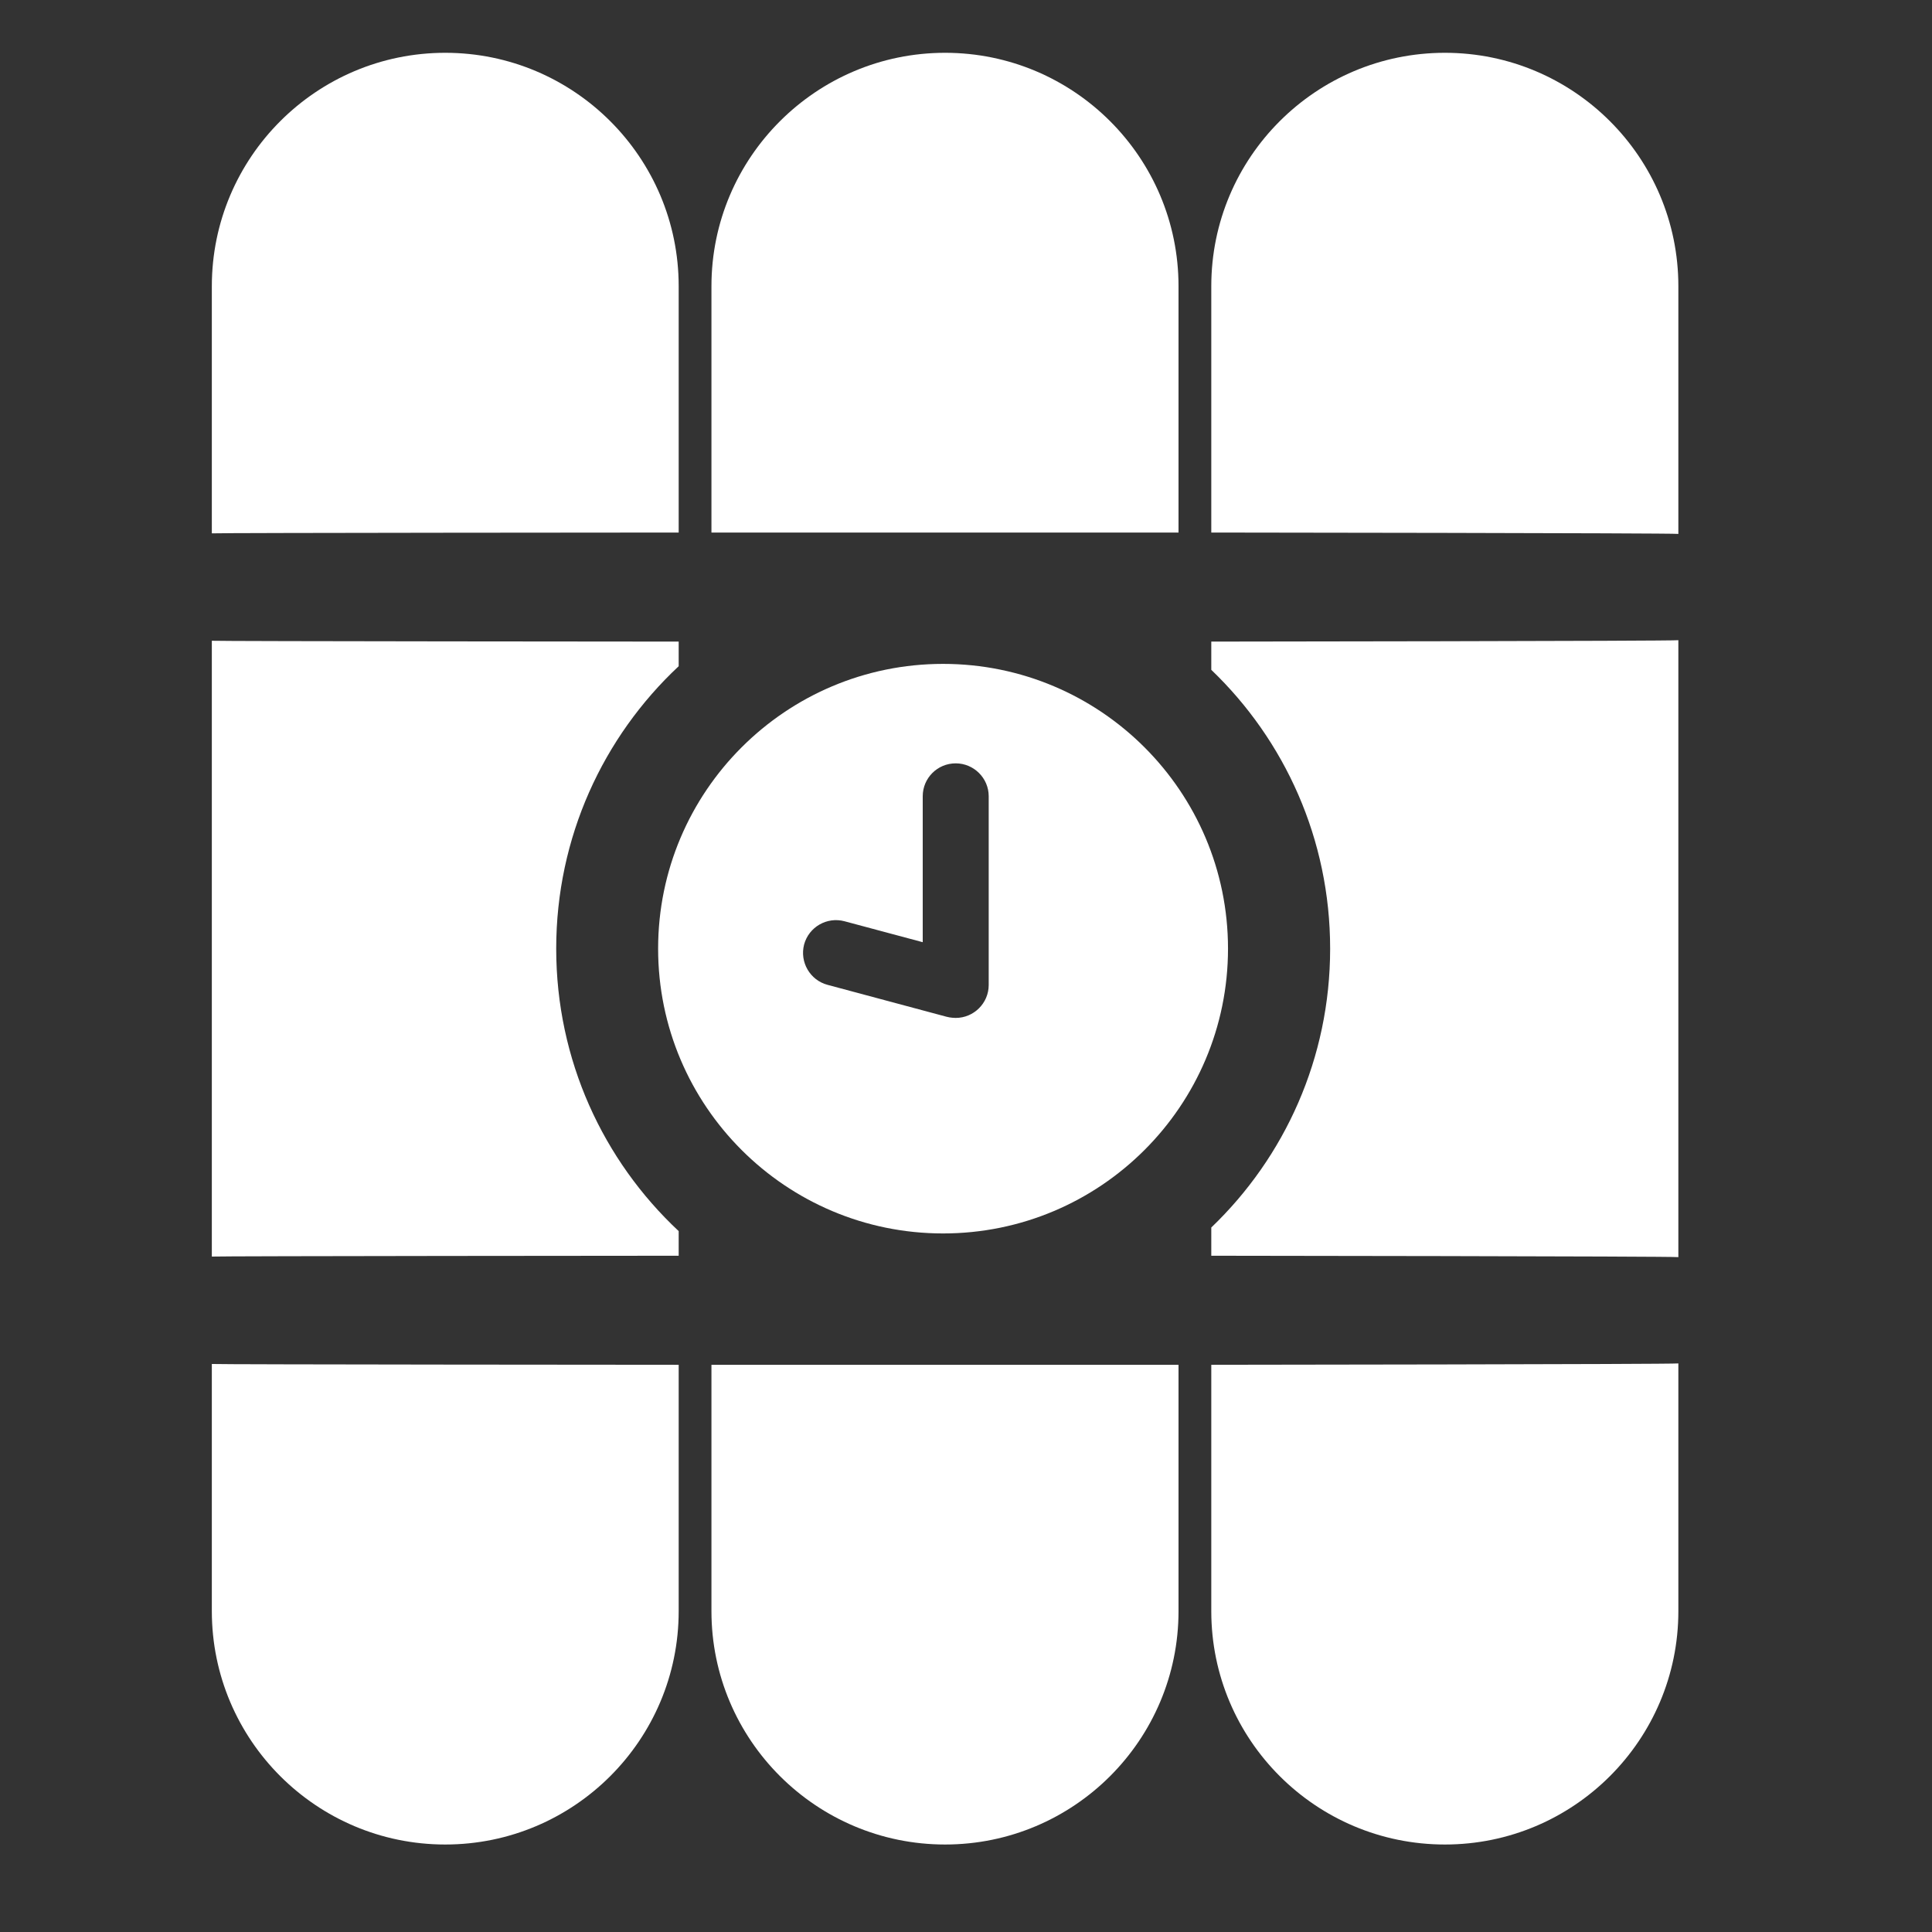 <?xml version="1.0" encoding="UTF-8" standalone="no"?>
<!DOCTYPE svg PUBLIC "-//W3C//DTD SVG 1.1//EN" "http://www.w3.org/Graphics/SVG/1.1/DTD/svg11.dtd">
<svg width="100%" height="100%" viewBox="0 0 512 512" version="1.1" xmlns="http://www.w3.org/2000/svg" xmlns:xlink="http://www.w3.org/1999/xlink" xml:space="preserve" xmlns:serif="http://www.serif.com/" style="fill-rule:evenodd;clip-rule:evenodd;stroke-linejoin:round;stroke-miterlimit:2;">
    <rect x="0" y="0" width="512" height="512" fill="#333333" stroke="none"/>
    <g id="TimeBombIcon" transform="matrix(6.189,0,0,5.873,-26278.5,-8417.98)">
        <g transform="matrix(1.01,0,0,1.01,-41.869,-13.691)">
            <g transform="matrix(0.958,0,0,1.009,2538.36,656.063)">
                <path d="M1791.27,830.104C1791.45,830.128 1811.93,830.14 1811.93,830.14L1811.93,841.048C1811.93,846.751 1807.3,851.381 1801.6,851.381C1795.9,851.381 1791.27,846.751 1791.27,841.048L1791.27,830.104ZM1856.17,830.079L1856.17,841.048C1856.17,846.751 1851.54,851.381 1845.84,851.381C1840.13,851.381 1835.5,846.751 1835.5,841.048L1835.5,830.14C1835.5,830.14 1855.93,830.119 1856.17,830.079ZM1834.05,830.14L1834.05,841.048C1834.05,846.751 1829.42,851.381 1823.72,851.381C1818.02,851.381 1813.38,846.751 1813.38,841.048L1813.38,830.14L1834.05,830.14ZM1835.5,799.368L1835.5,798.118C1835.5,798.118 1855.93,798.097 1856.17,798.056L1856.17,825.373C1855.93,825.332 1835.5,825.311 1835.5,825.311L1835.5,824.061C1838.75,820.944 1840.76,816.563 1840.76,811.714C1840.76,806.866 1838.75,802.485 1835.5,799.368ZM1811.93,824.221L1811.93,825.311C1811.93,825.311 1791.45,825.324 1791.27,825.348L1791.27,798.081C1791.45,798.105 1811.93,798.118 1811.93,798.118L1811.93,799.208C1808.59,802.335 1806.51,806.783 1806.51,811.714C1806.51,816.646 1808.59,821.094 1811.93,824.221ZM1834.05,825.311L1834.05,825.311L1834.05,825.309L1834.05,825.311ZM1834.05,798.12L1834.05,798.118L1834.05,798.118L1834.05,798.12ZM1835.5,793.289L1835.5,782.381C1835.5,776.678 1840.13,772.047 1845.84,772.047C1851.54,772.047 1856.17,776.678 1856.17,782.381L1856.17,793.35C1855.93,793.31 1835.5,793.289 1835.5,793.289ZM1791.27,793.325L1791.27,782.381C1791.27,776.678 1795.9,772.047 1801.6,772.047C1807.3,772.047 1811.93,776.678 1811.93,782.381L1811.93,793.289C1811.93,793.289 1791.45,793.301 1791.27,793.325ZM1834.05,793.289L1813.38,793.289L1813.38,782.381C1813.38,776.678 1818.02,772.047 1823.72,772.047C1829.42,772.047 1834.05,776.678 1834.05,782.381L1834.05,793.289Z" style="fill:white;"/>
            </g>
            <g transform="matrix(0.958,0,0,1.009,2538.36,656.063)">
                <path d="M1823.63,799.105C1830.59,799.105 1836.24,804.755 1836.24,811.714C1836.24,818.674 1830.59,824.324 1823.63,824.324C1816.67,824.324 1811.02,818.674 1811.02,811.714C1811.02,804.755 1816.67,799.105 1823.63,799.105ZM1824.04,814.773C1824.09,814.778 1824.14,814.781 1824.19,814.781C1824.99,814.781 1825.65,814.128 1825.65,813.323L1825.65,804.966C1825.65,804.162 1824.99,803.509 1824.19,803.509C1823.38,803.509 1822.73,804.162 1822.73,804.966L1822.73,811.428L1819.27,810.501C1818.49,810.293 1817.69,810.754 1817.48,811.532C1817.28,812.309 1817.74,813.109 1818.52,813.317L1823.78,814.728C1823.87,814.751 1823.95,814.766 1824.04,814.773Z" style="fill:white;"/>
            </g>
        </g>
    </g>
</svg>
